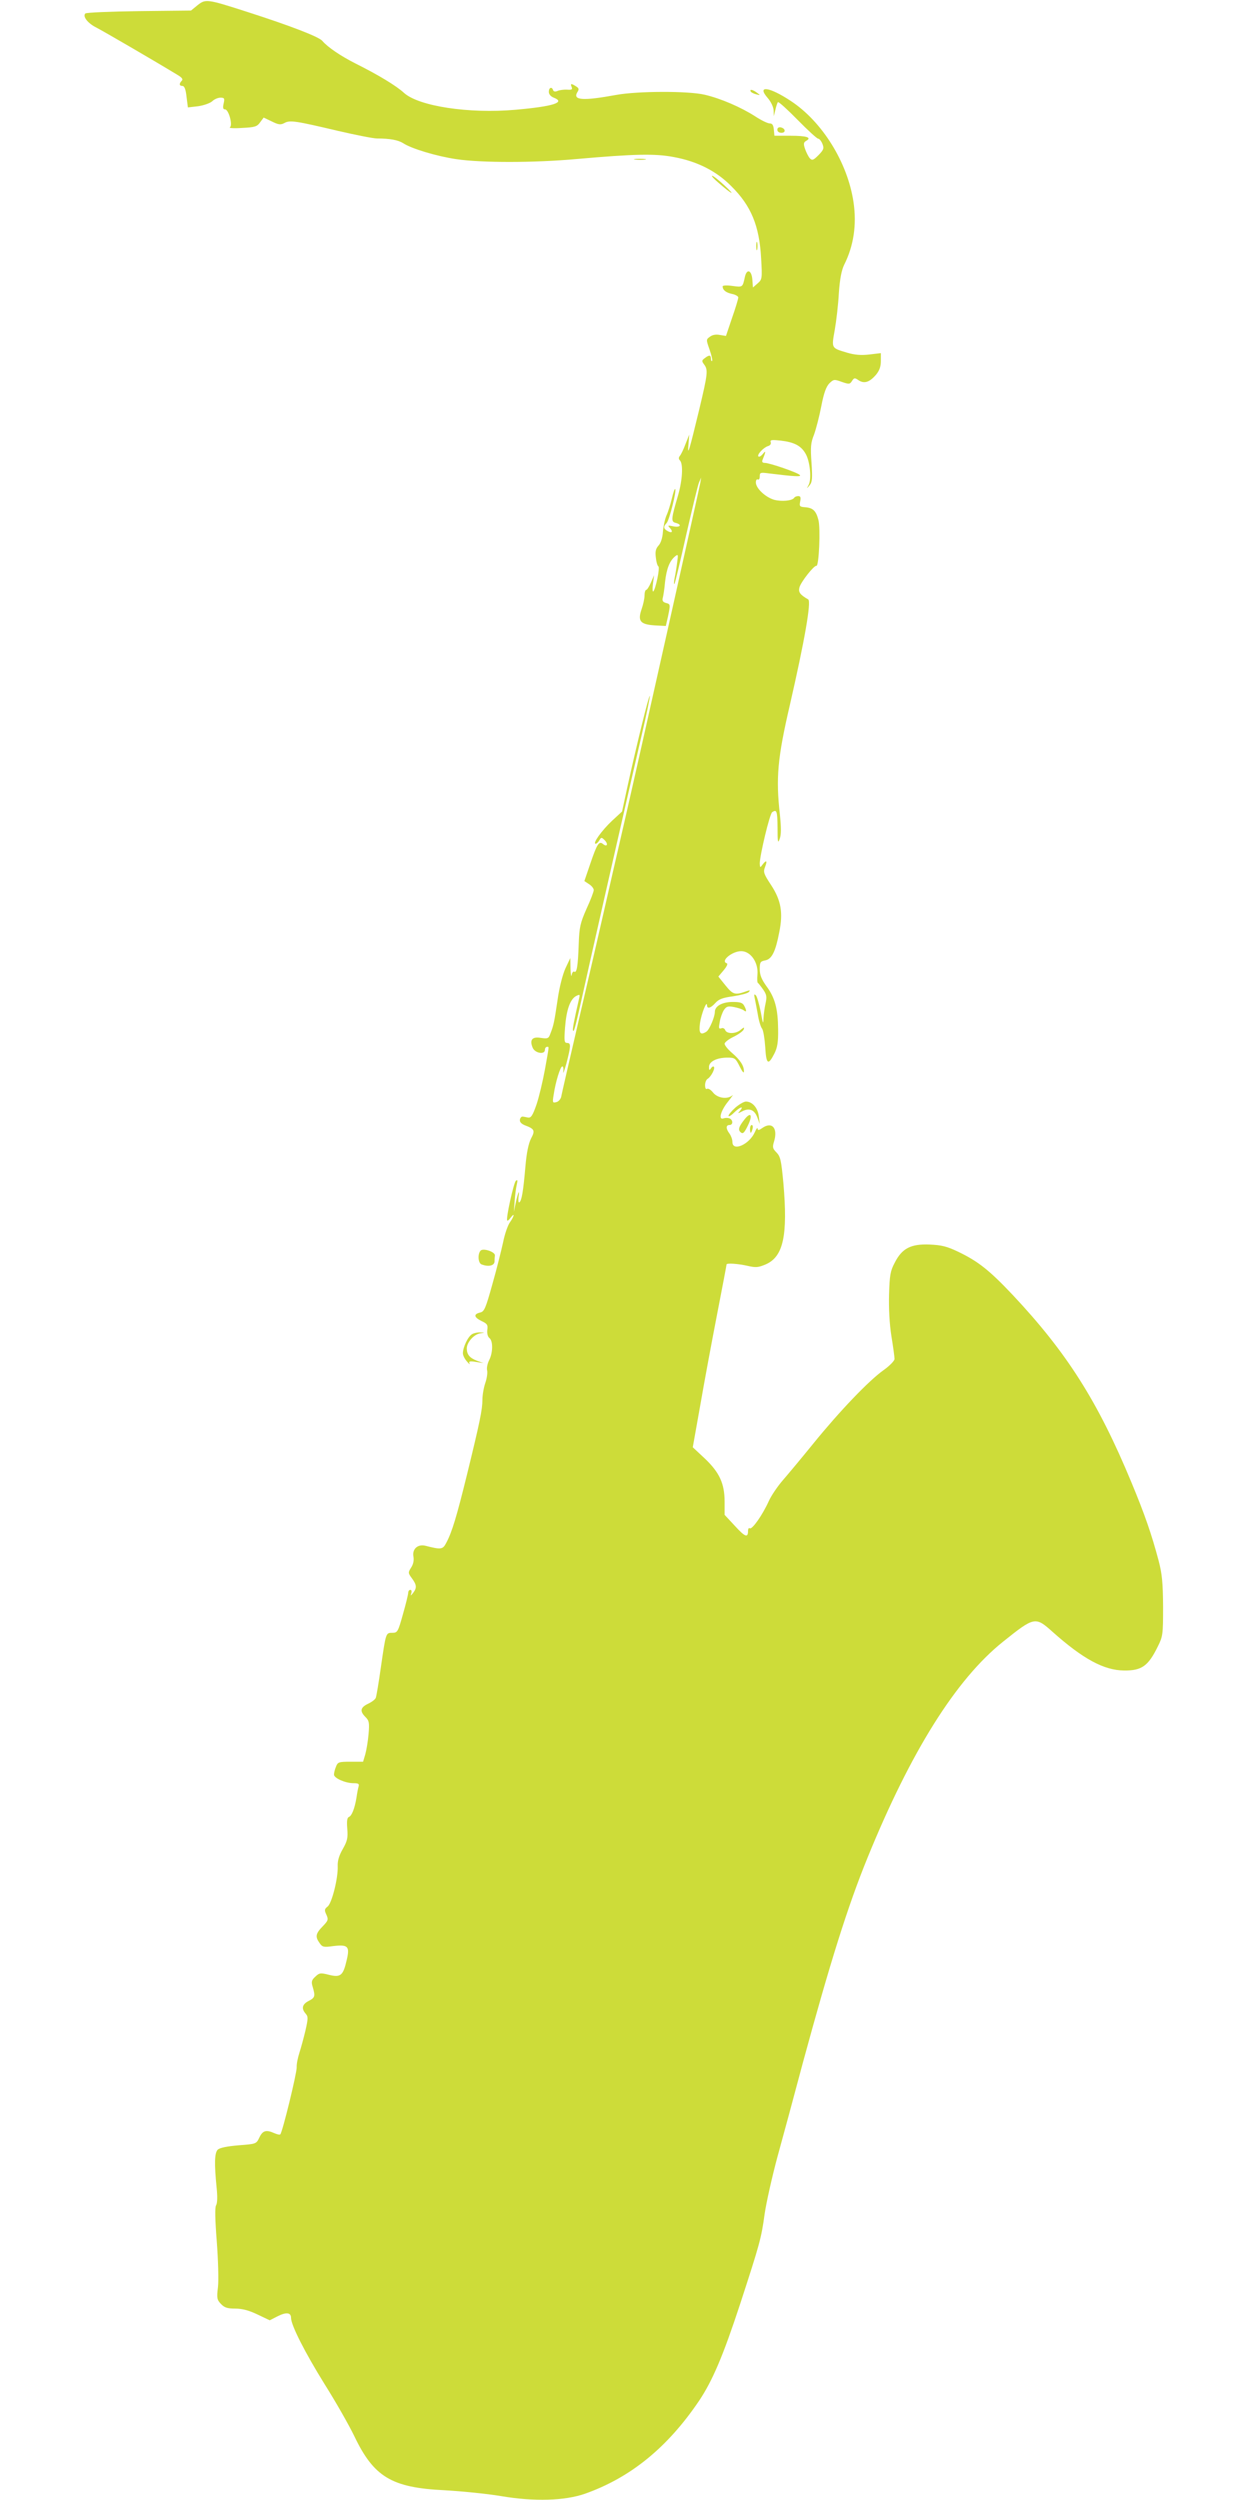 <?xml version="1.0" standalone="no"?>
<!DOCTYPE svg PUBLIC "-//W3C//DTD SVG 20010904//EN"
 "http://www.w3.org/TR/2001/REC-SVG-20010904/DTD/svg10.dtd">
<svg version="1.0" xmlns="http://www.w3.org/2000/svg"
 width="640pt" height="1280pt" viewBox="0 0 640 1280"
 preserveAspectRatio="xMidYMid meet">
<g transform="translate(0,1280) scale(0.1,-0.1)"
fill="#cddc39" stroke="none">
<path d="M1011 12773 l-33 -27 -266 -3 c-147 -2 -270 -7 -275 -12 -15 -15 12
-50 56 -72 35 -18 290 -166 415 -242 24 -14 30 -23 23 -30 -15 -15 -14 -27 3
-27 10 0 17 -17 21 -55 l7 -55 52 6 c28 4 60 15 72 25 11 11 30 19 43 19 20 0
22 -4 16 -30 -5 -22 -3 -30 7 -30 19 0 41 -82 25 -92 -7 -4 22 -6 63 -3 65 3
77 7 92 29 l18 24 42 -20 c34 -17 45 -18 64 -8 28 16 58 11 274 -40 91 -21
181 -39 200 -39 67 0 108 -8 134 -24 42 -28 171 -67 273 -82 127 -19 400 -19
618 1 295 26 400 28 494 10 121 -22 219 -72 295 -149 102 -101 144 -203 153
-370 6 -104 5 -108 -18 -128 l-24 -21 -3 41 c-4 48 -28 57 -38 14 -12 -55 -11
-54 -64 -47 -27 4 -50 3 -50 -2 0 -19 16 -32 48 -39 17 -3 32 -12 32 -18 0 -7
-14 -54 -32 -105 l-31 -92 -31 5 c-20 4 -38 1 -51 -9 -20 -14 -20 -15 -2 -66
10 -29 16 -54 13 -58 -3 -3 -6 2 -6 11 0 20 -9 21 -32 3 -15 -11 -16 -15 -3
-32 21 -28 19 -46 -25 -231 -52 -215 -61 -245 -55 -178 l4 50 -19 -48 c-10
-27 -23 -54 -29 -61 -7 -9 -7 -16 0 -23 18 -18 13 -102 -9 -178 -36 -123 -37
-136 -13 -142 35 -9 24 -25 -11 -18 -27 6 -31 5 -20 -6 19 -20 14 -31 -8 -19
-23 12 -25 23 -7 42 14 14 52 166 44 174 -3 3 -10 -19 -17 -48 -7 -29 -19 -69
-28 -88 -8 -19 -16 -57 -18 -84 -2 -30 -11 -58 -23 -70 -14 -16 -17 -31 -13
-61 2 -22 8 -42 13 -45 9 -6 -14 -116 -26 -128 -4 -4 -5 13 -2 38 l6 45 -16
-37 c-9 -21 -20 -38 -24 -38 -5 0 -9 -13 -9 -29 0 -16 -7 -47 -15 -70 -21 -61
-7 -78 67 -83 l57 -3 11 48 c13 63 13 64 -11 70 -14 4 -19 11 -16 24 3 10 9
47 12 83 8 69 23 107 51 131 16 13 17 11 11 -31 -3 -25 -9 -61 -13 -80 -4 -19
-4 -33 -1 -30 3 3 30 115 60 250 31 135 60 256 66 270 l11 25 -4 -25 c-10 -51
-317 -1425 -386 -1725 -39 -170 -89 -386 -110 -480 -21 -93 -78 -339 -126
-545 -48 -206 -89 -385 -91 -397 -3 -11 -14 -24 -25 -26 -19 -5 -20 -2 -13 39
9 63 34 144 44 144 5 0 7 -12 5 -27 -2 -16 5 4 16 42 23 89 24 105 4 105 -15
0 -16 10 -11 79 7 91 26 144 56 161 20 10 21 9 16 -12 -27 -118 -35 -161 -31
-165 6 -7 9 2 91 372 77 342 178 785 261 1144 25 106 43 195 41 198 -5 4 -67
-249 -115 -467 l-27 -125 -52 -48 c-52 -49 -101 -117 -83 -117 5 0 13 8 19 18
9 16 11 16 27 0 20 -20 12 -37 -9 -19 -20 16 -30 1 -65 -102 l-30 -88 24 -16
c13 -8 24 -22 24 -30 0 -8 -16 -51 -37 -96 -32 -73 -37 -93 -40 -182 -4 -114
-10 -148 -23 -140 -5 3 -11 -5 -13 -17 -2 -13 -5 2 -6 32 l-1 55 -25 -53 c-14
-31 -31 -96 -40 -160 -17 -114 -20 -131 -37 -174 -9 -26 -14 -27 -49 -22 -45
8 -59 -11 -41 -52 13 -27 62 -35 62 -9 0 8 5 15 10 15 12 0 13 13 -10 -116
-11 -60 -30 -140 -43 -179 -20 -57 -28 -69 -43 -67 -11 2 -23 5 -28 5 -6 1
-12 -6 -14 -15 -2 -12 6 -21 24 -29 51 -19 55 -27 33 -68 -13 -26 -23 -73 -29
-145 -11 -127 -19 -174 -31 -182 -5 -3 -6 10 -4 28 7 44 -3 23 -15 -33 l-9
-44 4 55 c2 30 7 69 11 85 5 22 4 27 -5 19 -11 -10 -52 -195 -44 -203 2 -3 10
4 18 15 22 29 18 7 -4 -24 -11 -15 -27 -61 -35 -102 -9 -41 -33 -138 -55 -215
-34 -122 -41 -140 -62 -145 -35 -8 -33 -24 5 -43 30 -14 35 -20 31 -46 -2 -18
2 -35 11 -42 19 -15 18 -76 -2 -114 -8 -16 -13 -39 -10 -51 3 -12 -1 -41 -9
-64 -8 -23 -15 -62 -15 -86 0 -51 -13 -114 -79 -384 -52 -211 -76 -293 -106
-349 -18 -35 -26 -36 -108 -15 -39 9 -68 -18 -60 -57 3 -19 -1 -38 -12 -55
-16 -25 -16 -28 4 -55 25 -34 26 -49 6 -75 -13 -16 -14 -16 -9 -1 3 9 1 17 -5
17 -6 0 -11 -7 -11 -15 0 -8 -12 -58 -27 -110 -25 -90 -28 -95 -54 -95 -34 0
-33 2 -59 -177 -11 -79 -23 -149 -26 -156 -3 -8 -20 -21 -39 -30 -40 -19 -44
-38 -14 -68 19 -19 21 -29 16 -88 -3 -36 -11 -83 -17 -104 l-11 -37 -65 0
c-60 0 -65 -2 -74 -26 -6 -14 -10 -32 -10 -40 0 -18 58 -44 100 -44 25 0 30
-3 26 -17 -3 -10 -8 -36 -11 -58 -9 -54 -24 -93 -39 -98 -9 -4 -11 -22 -8 -60
4 -48 0 -63 -23 -104 -19 -33 -27 -60 -26 -87 3 -59 -29 -188 -51 -207 -17
-13 -18 -19 -7 -42 11 -25 10 -30 -19 -60 -36 -37 -39 -53 -16 -85 14 -21 21
-23 70 -16 76 9 86 -1 69 -72 -18 -79 -31 -90 -91 -75 -43 11 -49 10 -69 -9
-20 -18 -22 -27 -14 -53 14 -48 12 -55 -21 -72 -33 -17 -38 -39 -15 -65 13
-15 13 -24 -1 -86 -9 -38 -23 -89 -31 -114 -8 -25 -15 -58 -14 -75 1 -29 -73
-333 -84 -343 -3 -3 -16 0 -30 6 -42 19 -60 14 -77 -22 -16 -33 -16 -33 -107
-40 -60 -5 -96 -13 -106 -22 -17 -17 -18 -73 -6 -194 5 -47 4 -81 -3 -92 -6
-11 -5 -71 4 -186 7 -94 10 -198 6 -232 -7 -56 -5 -65 15 -86 18 -19 33 -24
73 -24 36 0 70 -9 114 -30 l63 -30 41 21 c44 22 68 19 68 -8 0 -38 72 -179
172 -340 58 -92 126 -212 152 -266 100 -209 191 -264 461 -277 88 -5 219 -18
290 -30 171 -29 326 -24 430 12 234 83 423 237 585 477 68 102 122 228 210
496 100 307 108 335 125 460 8 55 37 186 65 290 29 105 88 323 131 485 139
511 229 799 331 1049 221 543 453 913 693 1105 161 129 166 130 254 51 156
-139 263 -197 366 -198 91 -1 124 23 173 123 26 52 27 62 27 205 -1 122 -5
166 -23 235 -36 135 -70 234 -139 400 -172 415 -331 665 -608 960 -119 126
-176 171 -275 219 -62 30 -88 36 -150 39 -97 4 -142 -20 -179 -93 -23 -43 -26
-65 -29 -162 -2 -71 2 -151 12 -214 9 -55 16 -107 16 -117 0 -9 -25 -35 -56
-57 -75 -53 -226 -211 -359 -375 -60 -74 -131 -159 -157 -189 -26 -30 -59 -78
-72 -107 -32 -71 -85 -146 -97 -139 -5 4 -9 -2 -9 -13 0 -37 -15 -32 -67 25
l-53 57 0 67 c0 93 -26 150 -102 222 l-61 57 38 213 c20 116 59 326 86 465 27
139 49 255 49 258 0 8 58 4 107 -7 43 -10 55 -9 95 8 89 40 112 148 89 415
-11 117 -15 136 -35 157 -20 20 -22 27 -13 56 21 69 -10 105 -61 69 -17 -12
-22 -12 -23 -2 0 7 -7 -1 -14 -18 -28 -64 -115 -102 -115 -51 0 13 -7 32 -15
43 -19 25 -19 44 0 44 19 0 19 26 0 34 -8 3 -22 3 -30 0 -28 -11 -16 38 22 85
20 25 30 40 23 33 -25 -22 -76 -15 -99 14 -11 14 -25 23 -31 19 -6 -4 -10 4
-10 19 0 14 6 29 14 33 17 11 39 53 31 61 -3 4 -10 0 -15 -8 -8 -12 -10 -10
-10 7 0 28 40 48 95 48 37 0 41 -3 62 -45 14 -28 22 -38 22 -25 0 28 -18 57
-61 94 -21 18 -38 39 -38 47 0 7 21 24 47 36 26 13 49 30 51 38 4 12 1 11 -15
-2 -24 -22 -72 -23 -80 -2 -3 8 -12 13 -20 9 -13 -4 -14 1 -8 32 3 21 13 48
21 61 13 19 20 22 52 16 20 -4 43 -11 50 -17 15 -12 16 -2 2 24 -8 15 -21 19
-58 19 -54 0 -92 -21 -92 -51 0 -26 -28 -91 -43 -101 -31 -20 -40 -9 -33 44 7
47 35 119 36 91 0 -20 19 -15 43 12 17 19 37 27 91 34 38 6 74 15 80 22 8 9 6
10 -9 5 -61 -22 -71 -20 -110 28 l-37 46 27 32 c16 19 23 34 16 36 -34 11 27
62 74 62 49 0 89 -59 83 -121 -2 -21 -1 -40 2 -41 3 -2 15 -17 27 -34 18 -26
20 -37 13 -70 -5 -21 -10 -57 -11 -79 -1 -33 -3 -26 -14 34 -8 40 -19 79 -25
85 -9 8 -10 5 -6 -14 3 -14 10 -51 16 -84 5 -32 15 -65 22 -73 6 -8 13 -50 16
-94 5 -89 15 -96 47 -33 15 30 20 58 19 124 -1 105 -16 162 -60 221 -25 35
-34 57 -34 87 0 36 3 40 29 45 33 7 52 45 71 145 20 99 9 162 -41 239 -39 59
-42 68 -32 94 13 33 7 38 -13 12 -12 -17 -13 -16 -14 6 0 40 51 256 64 263 23
15 26 6 27 -79 0 -76 2 -84 11 -58 8 21 8 57 1 125 -21 187 -12 289 51 560 75
327 111 531 94 541 -42 24 -51 37 -45 61 7 28 75 114 87 111 13 -4 22 194 10
236 -12 46 -28 61 -68 64 -28 2 -30 5 -25 30 4 20 2 27 -10 27 -9 0 -18 -4
-21 -9 -10 -15 -63 -20 -102 -10 -45 13 -94 59 -94 89 0 12 5 18 10 15 6 -3
10 4 10 16 0 20 3 21 48 15 130 -16 167 -18 157 -8 -12 13 -155 62 -179 62
-12 0 -16 5 -12 15 18 44 18 51 2 31 -9 -11 -19 -17 -23 -13 -8 9 25 45 49 53
12 3 17 12 14 20 -4 12 5 13 52 8 68 -8 103 -26 126 -66 23 -38 32 -128 17
-159 -12 -23 -12 -23 4 -4 14 17 15 35 10 115 -6 81 -4 103 13 145 10 28 27
93 37 145 13 68 25 100 41 117 22 21 25 22 63 8 38 -13 42 -13 53 4 11 17 14
18 34 4 29 -19 56 -10 89 28 18 22 25 42 25 71 l0 40 -59 -7 c-43 -5 -75 -2
-113 9 -83 25 -81 21 -64 117 8 46 18 131 21 189 5 73 14 117 27 144 49 97 65
206 48 321 -30 203 -160 412 -321 518 -110 73 -176 82 -119 16 17 -19 30 -47
31 -64 l1 -30 8 33 c4 18 10 36 13 39 4 3 49 -38 101 -91 52 -53 99 -96 105
-96 6 0 16 -12 22 -27 9 -23 6 -30 -20 -57 -27 -27 -33 -29 -45 -16 -7 8 -18
30 -24 47 -9 27 -8 34 6 42 30 17 2 26 -81 26 l-82 0 -3 32 c-2 22 -8 31 -20
31 -9 -1 -43 15 -75 36 -73 47 -177 92 -259 111 -84 20 -345 19 -453 -1 -170
-31 -224 -28 -199 14 10 15 8 21 -7 30 -25 16 -30 15 -22 -4 5 -12 0 -15 -23
-13 -16 1 -38 -2 -48 -6 -13 -6 -21 -4 -24 3 -6 20 -22 14 -22 -8 0 -13 10
-24 25 -30 63 -24 -2 -45 -196 -62 -238 -21 -494 18 -570 86 -40 37 -133 93
-249 151 -75 38 -142 83 -170 116 -18 21 -166 78 -384 148 -208 67 -213 67
-255 34z"/>
<path d="M3844 12331 c3 -5 16 -11 28 -14 22 -6 22 -5 4 8 -22 17 -40 20 -32
6z"/>
<path d="M3980 12136 c0 -10 9 -16 21 -16 24 0 21 23 -4 28 -10 2 -17 -3 -17
-12z"/>
<path d="M3253 11983 c15 -2 37 -2 50 0 12 2 0 4 -28 4 -27 0 -38 -2 -22 -4z"/>
<path d="M3680 11863 c69 -60 90 -69 31 -14 -30 28 -59 51 -65 51 -5 0 10 -17
34 -37z"/>
<path d="M3872 11540 c0 -19 2 -27 5 -17 2 9 2 25 0 35 -3 9 -5 1 -5 -18z"/>
<path d="M3765 7129 c-19 -17 -35 -36 -35 -42 0 -6 13 1 28 16 31 30 53 37 31
10 -13 -15 -12 -15 9 -4 37 20 64 10 79 -29 l13 -35 -5 40 c-5 43 -33 75 -66
75 -10 0 -34 -14 -54 -31z"/>
<path d="M3813 7070 c-31 -39 -36 -55 -20 -68 11 -9 18 -2 36 35 26 53 16 73
-16 33z"/>
<path d="M3840 7020 c0 -11 2 -20 4 -20 2 0 6 9 9 20 3 11 1 20 -4 20 -5 0 -9
-9 -9 -20z"/>
<path d="M2461 6397 c-16 -16 -14 -64 5 -71 34 -13 64 -7 66 14 0 11 1 25 2
32 2 18 -59 39 -73 25z"/>
<path d="M2417 5969 c-21 -12 -47 -67 -47 -98 0 -10 9 -29 21 -42 11 -13 17
-18 13 -10 -5 11 1 13 32 8 l39 -6 -33 12 c-37 14 -52 32 -52 63 0 31 36 72
68 77 26 4 26 4 2 5 -14 1 -33 -3 -43 -9z"/>
</g>
</svg>
